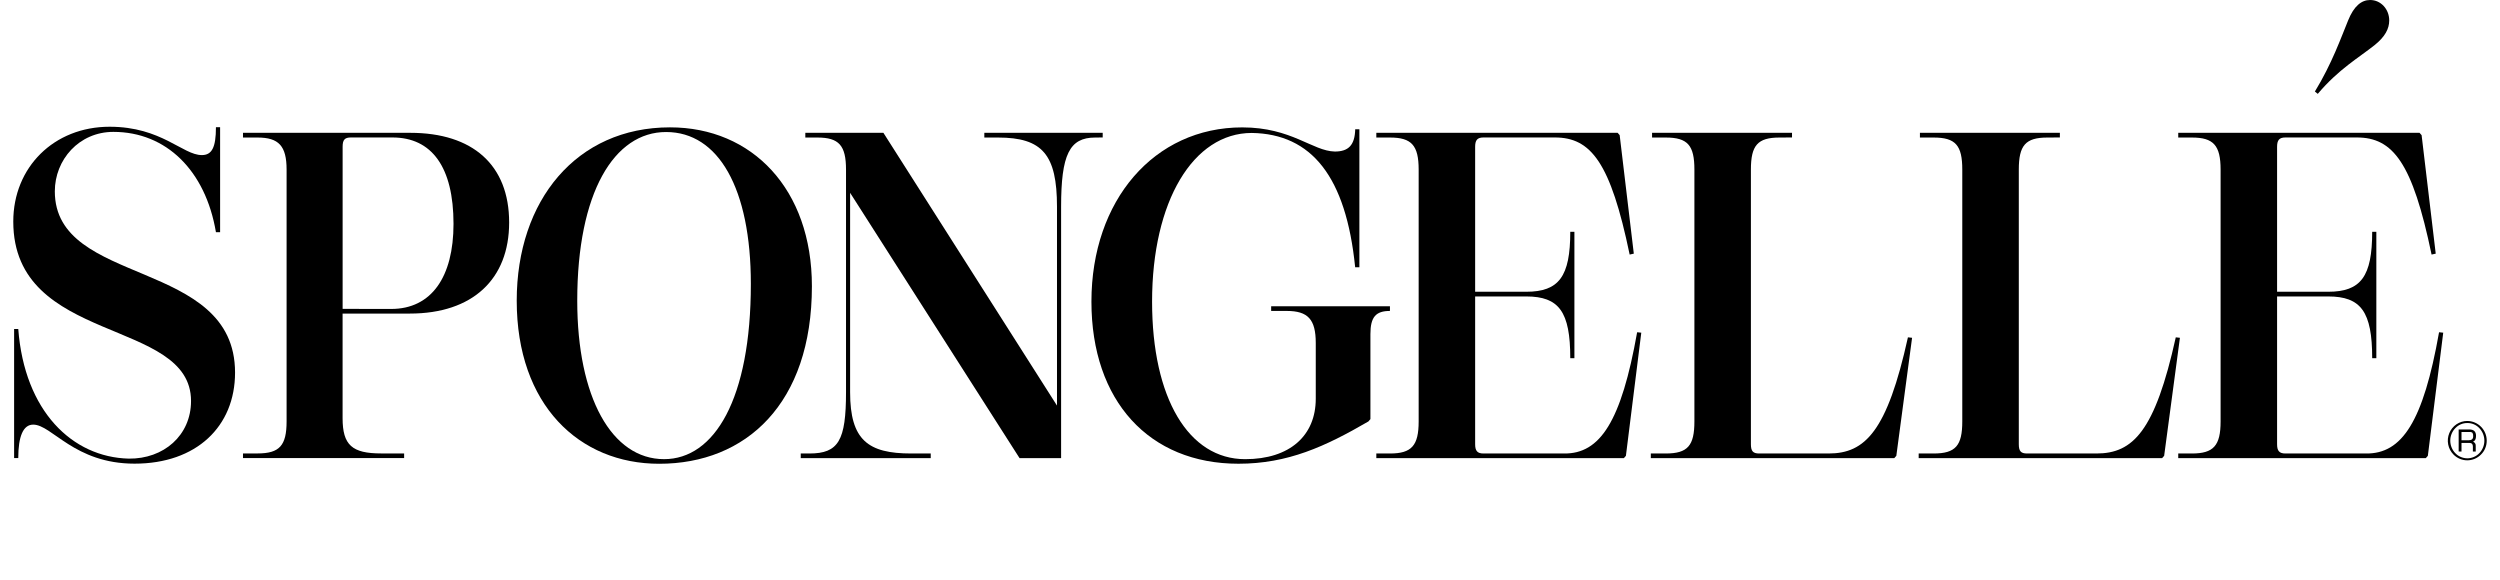 <svg width="138" height="32" viewBox="0 0 138 32" fill="none" xmlns="http://www.w3.org/2000/svg">
<path d="M1.008 18.16C1.352 22.699 3.989 25.239 7.106 25.316C9.031 25.341 10.545 24.037 10.545 22.135C10.545 17.518 0.733 19.058 0.733 12.229C0.733 9.228 2.98 6.996 6.051 6.996C8.918 6.996 10.086 8.561 11.141 8.561C11.691 8.561 11.92 8.151 11.92 7.023H12.15V12.819H11.92C11.347 9.41 9.17 7.28 6.258 7.28C4.361 7.28 3.026 8.819 3.026 10.563C3.026 15.847 12.975 14.231 12.975 20.567C12.975 23.542 10.843 25.594 7.427 25.594C4.103 25.594 2.865 23.439 1.834 23.439C1.284 23.439 1.008 24.078 1.008 25.286H0.779V18.16H1.008Z" fill="black"></path>
<path d="M22.649 7.332C26.088 7.332 28.105 9.102 28.105 12.283C28.105 15.412 26.088 17.309 22.625 17.309H18.911V23.082C18.911 24.573 19.438 25.03 21.043 25.03H22.308V25.287H13.413V25.03H14.216C15.431 25.03 15.82 24.594 15.82 23.261V9.362C15.82 8.053 15.385 7.592 14.216 7.592H13.413V7.332H22.649ZM21.595 17.054C23.819 17.054 25.034 15.284 25.034 12.36C25.034 9.23 23.842 7.588 21.662 7.588H19.372C19.028 7.588 18.913 7.716 18.913 8.102V17.05L21.595 17.054Z" fill="black"></path>
<path d="M44.817 15.8C44.817 22.289 41.172 25.6 36.386 25.6C31.984 25.6 28.523 22.368 28.523 16.597C28.523 11.058 31.824 7.03 36.982 7.03C41.516 7.028 44.817 10.439 44.817 15.8ZM31.864 16.599C31.864 21.935 33.767 25.345 36.656 25.345C39.43 25.345 41.447 22.037 41.447 15.675C41.447 10.392 39.655 7.288 36.771 7.288C33.905 7.284 31.864 10.618 31.864 16.599Z" fill="black"></path>
<path d="M60.453 7.592C59.031 7.592 58.573 8.541 58.573 11.414V25.29H56.28L46.926 10.643V21.648C46.926 24.29 47.913 25.033 50.299 25.033H51.376V25.29H44.201V25.033H44.683C46.287 25.033 46.7 24.315 46.7 21.648V9.362C46.7 8.027 46.31 7.592 45.119 7.592H44.454V7.332H48.764L58.346 22.388V11.414C58.346 8.538 57.544 7.592 55.092 7.592H54.335V7.332H60.869V7.588L60.453 7.592Z" fill="black"></path>
<path d="M75.536 23.264C73.153 24.649 71.089 25.598 68.362 25.598C63.433 25.598 60.247 22.135 60.247 16.65C60.247 11.059 63.709 7.032 68.573 7.032C71.301 7.032 72.448 8.34 73.685 8.365C74.441 8.365 74.786 8.006 74.808 7.135H75.038V14.753H74.805C74.301 9.747 72.398 7.39 69.097 7.339C65.865 7.339 63.595 11.11 63.595 16.65C63.595 21.986 65.612 25.346 68.731 25.346C71.206 25.346 72.63 24.037 72.63 22.011V18.933C72.63 17.625 72.195 17.164 71.026 17.164H70.168V16.907H76.725V17.164C75.945 17.164 75.647 17.497 75.647 18.442V23.135L75.536 23.264Z" fill="black"></path>
<path d="M89.75 25.162L89.636 25.29H75.973V25.033H76.729C77.921 25.033 78.31 24.598 78.31 23.264V9.362C78.31 8.027 77.92 7.592 76.729 7.592H75.973V7.332H89.293L89.406 7.461L90.186 14.001L89.957 14.052C88.903 8.973 87.824 7.588 85.829 7.588H81.887C81.543 7.588 81.428 7.743 81.428 8.102V16.105H84.249C86.059 16.105 86.679 15.258 86.679 12.795H86.907V19.772H86.679C86.679 17.207 86.059 16.364 84.249 16.364H81.428V24.521C81.428 24.88 81.543 25.033 81.887 25.033H86.334C88.328 25.059 89.496 23.264 90.37 18.34L90.599 18.364L89.75 25.162Z" fill="black"></path>
<path d="M98.232 7.592C97.016 7.592 96.65 8.027 96.65 9.362V24.521C96.65 24.905 96.766 25.033 97.109 25.033H100.94C102.958 25.033 104.172 23.803 105.318 18.621L105.547 18.646L104.677 25.162L104.562 25.29H91.125V25.033H91.95C93.165 25.033 93.531 24.598 93.531 23.264V9.362C93.531 8.027 93.165 7.592 91.95 7.592H91.194V7.332H98.919V7.588L98.232 7.592Z" fill="black"></path>
<path d="M113.019 7.592C111.803 7.592 111.438 8.027 111.438 9.362V24.521C111.438 24.905 111.553 25.033 111.896 25.033H115.725C117.742 25.033 118.957 23.803 120.103 18.621L120.332 18.646L119.461 25.162L119.347 25.29H105.911V25.033H106.736C107.951 25.033 108.318 24.598 108.318 23.264V9.362C108.318 8.027 107.951 7.592 106.736 7.592H105.98V7.332H113.705V7.588L113.019 7.592Z" fill="black"></path>
<path d="M134.017 25.162L133.903 25.29H120.239V25.033H120.996C122.188 25.033 122.577 24.598 122.577 23.264V9.362C122.577 8.027 122.187 7.592 120.996 7.592H120.239V7.332H133.559L133.673 7.461L134.452 14.001L134.223 14.052C133.169 8.973 132.091 7.588 130.097 7.588H126.154C125.81 7.588 125.695 7.743 125.695 8.102V16.105H128.515C130.327 16.105 130.945 15.258 130.945 12.795H131.174V19.772H130.945C130.945 17.207 130.327 16.364 128.515 16.364H125.695V24.521C125.695 24.88 125.81 25.033 126.154 25.033H130.602C132.596 25.059 133.764 23.264 134.636 18.34L134.866 18.364L134.017 25.162ZM127.782 5.052C128.722 3.513 129.226 2.077 129.616 1.128C129.937 0.333 130.353 0 130.831 0C131.427 0 131.885 0.512 131.885 1.128C131.885 1.589 131.655 2.026 131.083 2.487C130.211 3.181 129.087 3.821 127.941 5.181L127.782 5.052Z" fill="black"></path>
<path d="M136.196 23.238C136.481 23.24 136.753 23.355 136.953 23.558C137.154 23.761 137.267 24.037 137.267 24.324C137.268 24.467 137.241 24.609 137.186 24.741C137.133 24.873 137.051 24.992 136.95 25.092C136.851 25.193 136.732 25.273 136.603 25.327C136.472 25.382 136.333 25.41 136.192 25.41C136.051 25.41 135.911 25.382 135.782 25.327C135.651 25.273 135.533 25.193 135.434 25.092C135.283 24.94 135.181 24.746 135.14 24.535C135.098 24.325 135.12 24.106 135.201 23.908C135.283 23.709 135.421 23.54 135.597 23.42C135.774 23.301 135.982 23.237 136.195 23.237L136.196 23.238ZM136.196 23.351C136.073 23.35 135.949 23.374 135.835 23.423C135.719 23.472 135.616 23.544 135.531 23.636C135.354 23.82 135.255 24.067 135.255 24.324C135.255 24.581 135.354 24.828 135.531 25.013C135.617 25.103 135.72 25.175 135.835 25.224C135.949 25.273 136.072 25.299 136.196 25.299C136.32 25.299 136.443 25.273 136.557 25.224C136.672 25.175 136.776 25.103 136.862 25.013C137.038 24.828 137.137 24.581 137.137 24.324C137.137 24.068 137.038 23.821 136.862 23.636C136.777 23.544 136.673 23.471 136.558 23.422C136.443 23.373 136.319 23.349 136.195 23.351H136.196ZM135.718 24.922V23.706H136.31C136.554 23.706 136.676 23.825 136.676 24.062C136.676 24.234 136.621 24.34 136.512 24.381C136.559 24.397 136.6 24.429 136.627 24.472C136.654 24.514 136.665 24.565 136.66 24.615V24.926H136.503V24.647C136.503 24.516 136.443 24.451 136.326 24.451H135.875V24.926L135.718 24.922ZM135.875 24.304H136.263C136.434 24.304 136.519 24.234 136.519 24.091C136.527 24.021 136.514 23.952 136.481 23.89C136.433 23.854 136.372 23.838 136.312 23.846H135.875V24.304Z" fill="black"></path>
</svg>
